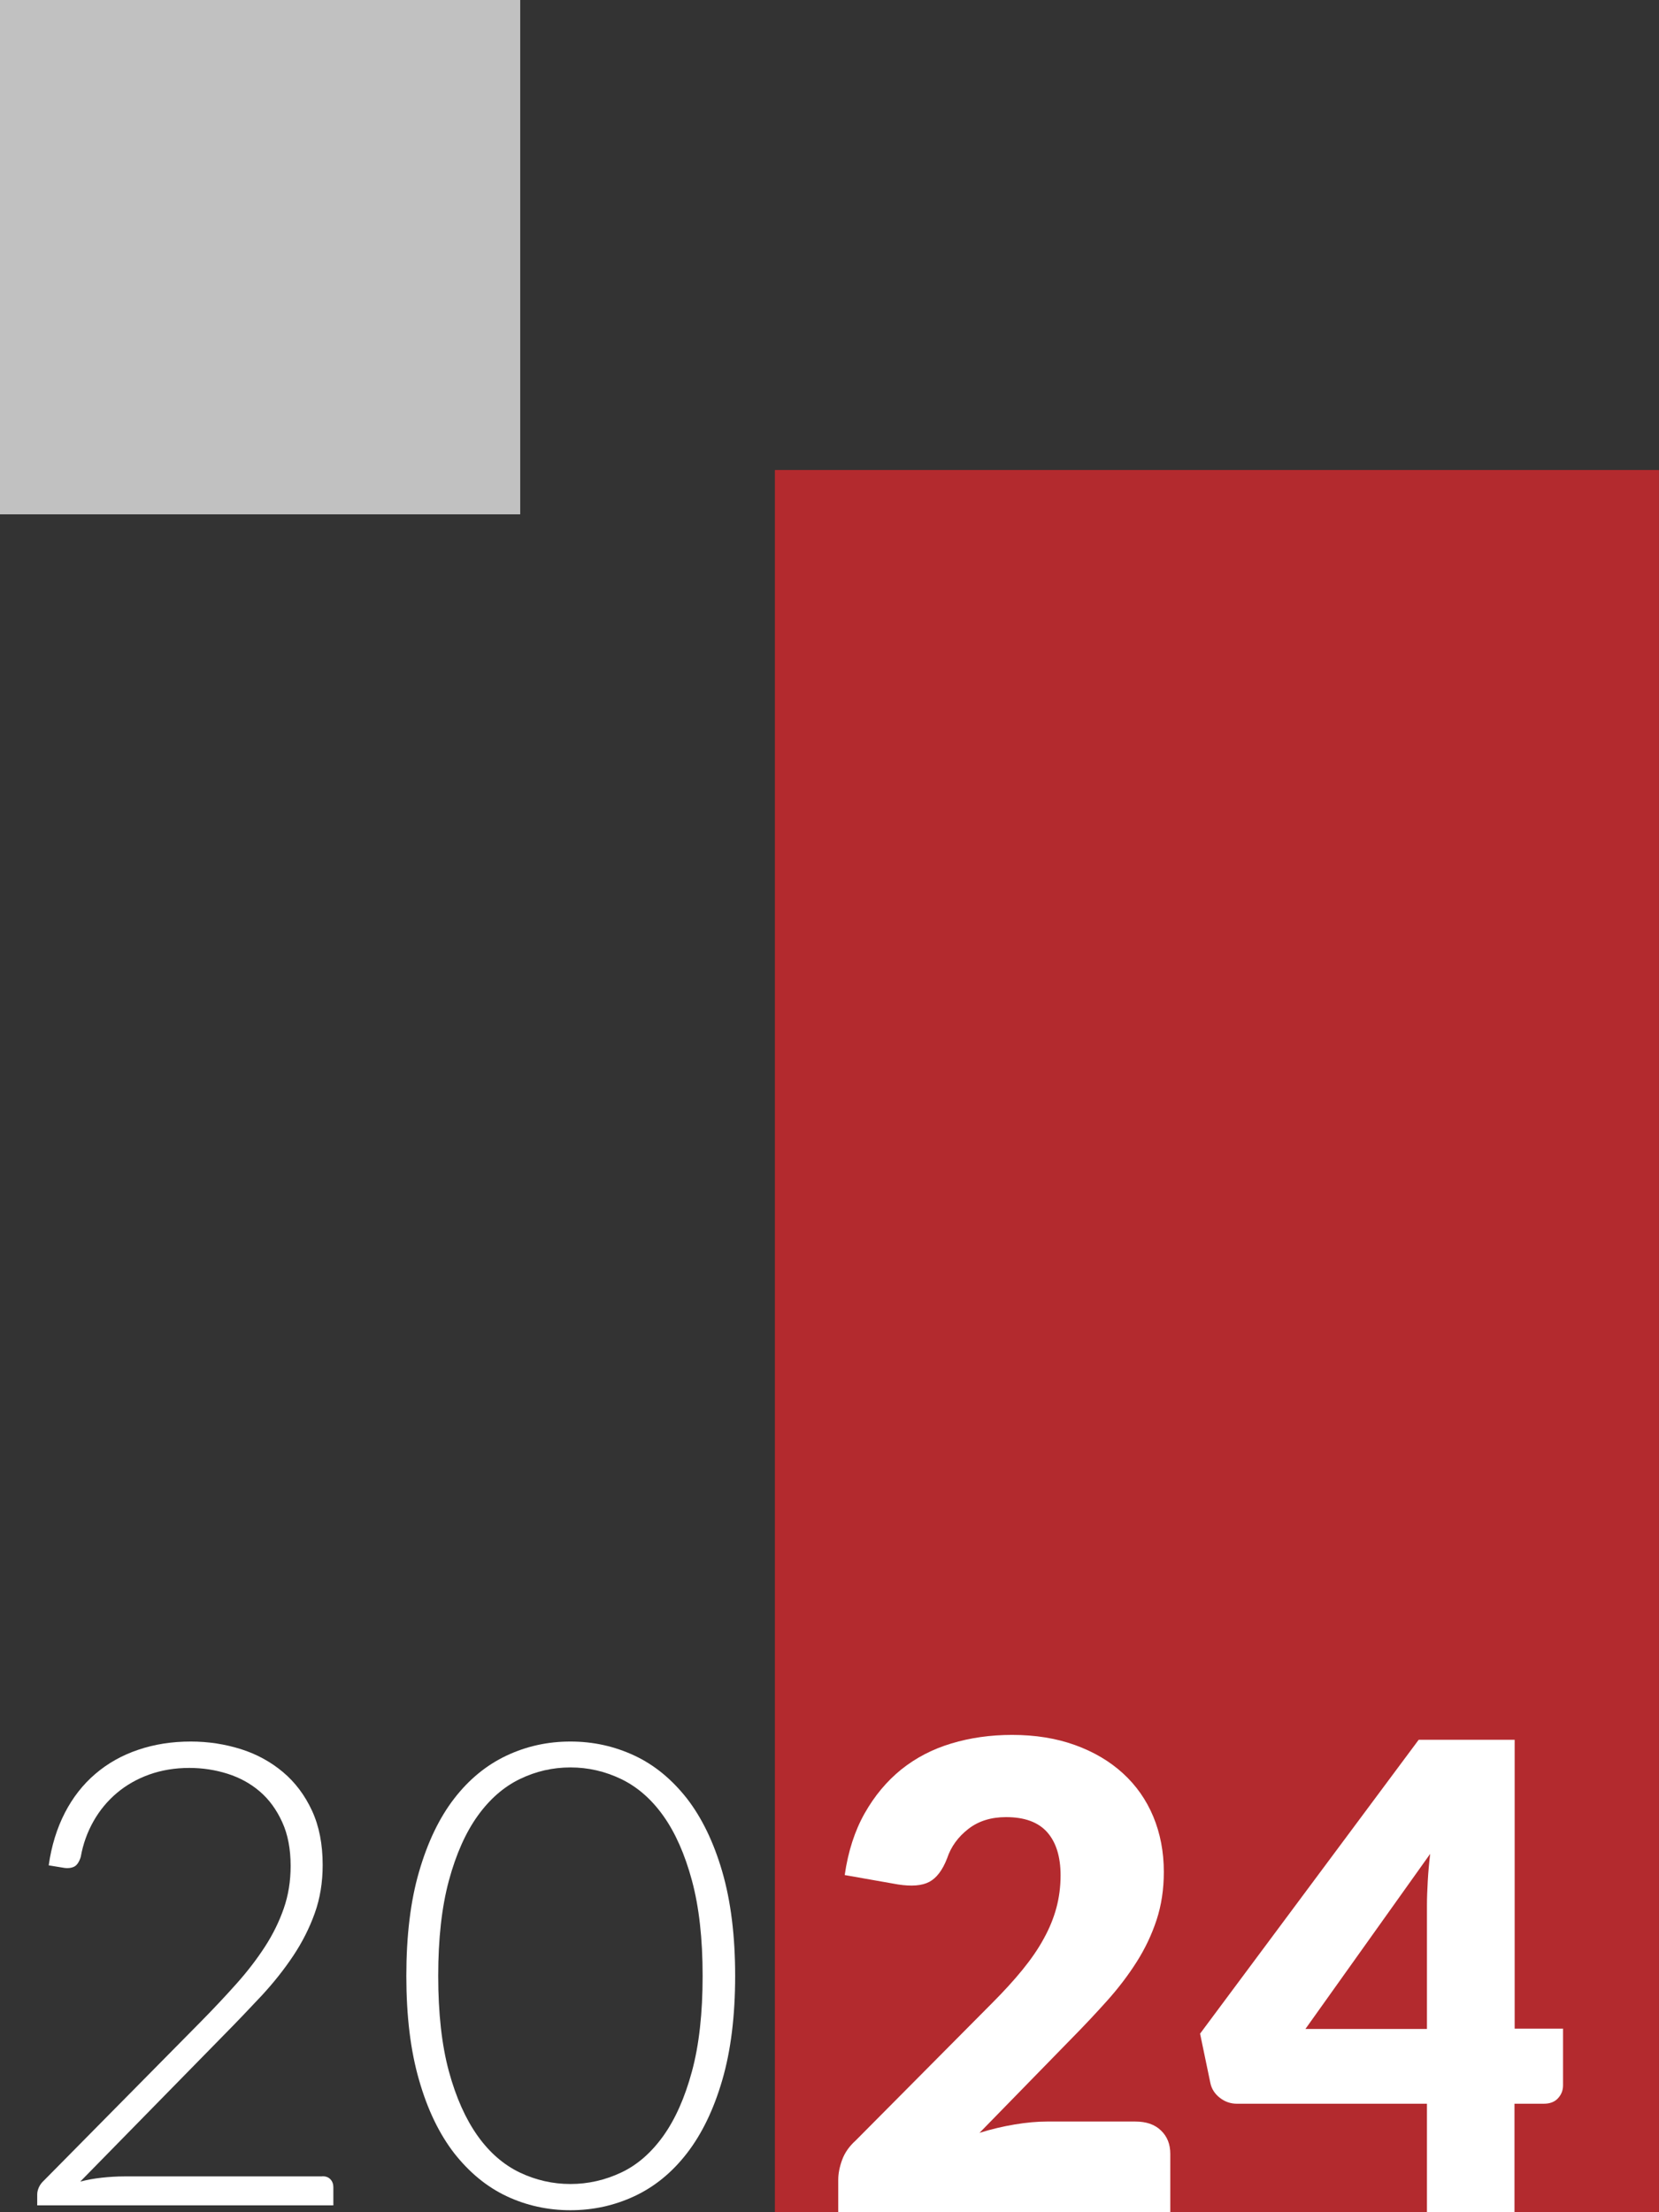 <?xml version="1.0" encoding="UTF-8"?><svg id="b" xmlns="http://www.w3.org/2000/svg" viewBox="0 0 102.52 136.7"><rect x="0" y="0" width="102.52" height="136.7" fill="#333333" stroke="none"/><defs><style>.d{fill:#eee;}.d,.e,.f{stroke-width:0px;}.g{opacity:.69;}.e{fill:#ec262b;}.h{opacity:.76;}.f{fill:#fff;}</style></defs><g id="c"><g class="g"><rect class="e" x="47.89" y="29.05" width="54.62" height="107.65"/><rect class="e" x="47.89" y="29.05" width="54.62" height="107.65"/></g><path class="f" d="M19.92,134.47c.21,0,.38.06.5.19.12.13.18.29.18.49v1.12H2.3v-.68c0-.15.04-.3.11-.45.07-.15.17-.28.29-.39l9.68-9.8c.8-.81,1.54-1.6,2.22-2.36.68-.76,1.27-1.53,1.77-2.3s.89-1.57,1.17-2.38c.28-.81.42-1.68.42-2.61,0-1.04-.17-1.95-.52-2.71-.35-.77-.81-1.4-1.38-1.89-.57-.49-1.24-.86-2-1.1-.76-.24-1.55-.36-2.36-.36-.9,0-1.72.14-2.48.41-.75.27-1.42.65-2,1.14-.58.49-1.06,1.07-1.44,1.74-.38.67-.65,1.41-.79,2.21-.09.29-.22.49-.37.58-.15.09-.36.13-.63.1l-.98-.16c.17-1.21.51-2.3,1-3.25.49-.95,1.12-1.75,1.88-2.4.76-.65,1.64-1.15,2.65-1.49,1-.34,2.08-.51,3.25-.51,1.08,0,2.11.16,3.1.47.98.31,1.85.79,2.6,1.42.75.63,1.35,1.43,1.79,2.38s.66,2.07.66,3.36c0,1.07-.16,2.06-.49,2.98-.33.92-.77,1.79-1.33,2.63s-1.21,1.66-1.95,2.46c-.74.79-1.52,1.61-2.33,2.43l-8.88,9.06c.43-.11.87-.19,1.33-.24.46-.05.92-.08,1.39-.08h12.24Z"/><path class="f" d="M45.43,122.09c0,2.48-.27,4.64-.8,6.45-.53,1.82-1.26,3.32-2.18,4.51-.92,1.19-2,2.07-3.24,2.65-1.24.58-2.56.87-3.96.87s-2.72-.29-3.95-.87c-1.23-.58-2.3-1.47-3.23-2.65-.92-1.19-1.65-2.69-2.17-4.51-.53-1.82-.79-3.97-.79-6.45s.26-4.64.79-6.45c.53-1.82,1.25-3.32,2.17-4.51.92-1.19,2-2.07,3.23-2.65,1.23-.58,2.54-.87,3.95-.87s2.72.29,3.96.87c1.24.58,2.31,1.47,3.24,2.65.92,1.19,1.65,2.69,2.18,4.51.53,1.82.8,3.97.8,6.45ZM43.42,122.09c0-2.3-.22-4.26-.66-5.89s-1.03-2.96-1.77-4c-.74-1.04-1.61-1.79-2.6-2.27-1-.48-2.04-.72-3.14-.72s-2.14.24-3.13.72c-.99.48-1.86,1.24-2.6,2.27s-1.34,2.37-1.78,4-.66,3.59-.66,5.89.22,4.28.66,5.9c.44,1.62,1.04,2.95,1.78,3.99s1.62,1.79,2.6,2.26c.99.47,2.03.71,3.13.71s2.14-.24,3.14-.71c1-.47,1.86-1.23,2.6-2.26.74-1.04,1.33-2.36,1.77-3.99.44-1.62.66-3.59.66-5.9Z"/><path class="f" d="M70.16,131.09c.67,0,1.2.18,1.58.55.39.37.58.85.58,1.45v3.61h-20.52v-2c0-.39.08-.8.24-1.24.16-.44.44-.84.84-1.2l8.42-8.48c.72-.72,1.35-1.41,1.88-2.06s.98-1.3,1.32-1.93c.35-.63.61-1.27.78-1.9.17-.63.26-1.31.26-2.01,0-1.16-.28-2.05-.83-2.67-.55-.62-1.4-.93-2.54-.93-.92,0-1.7.24-2.33.73-.63.49-1.07,1.09-1.31,1.81-.28.73-.65,1.22-1.1,1.46-.45.24-1.1.29-1.94.16l-3.29-.58c.21-1.46.62-2.73,1.23-3.81s1.36-1.98,2.26-2.71c.9-.72,1.93-1.26,3.1-1.61,1.16-.35,2.41-.53,3.75-.53,1.44,0,2.74.21,3.9.63,1.16.42,2.14,1,2.96,1.75s1.44,1.64,1.87,2.67c.43,1.04.65,2.17.65,3.42,0,1.07-.15,2.06-.45,2.97-.3.91-.71,1.77-1.23,2.59s-1.13,1.62-1.81,2.38-1.42,1.55-2.19,2.33l-5.71,5.85c.73-.23,1.46-.4,2.18-.52.72-.12,1.39-.18,2-.18h5.45Z"/><path class="f" d="M96.59,125.36v3.49c0,.31-.1.57-.31.8-.21.23-.5.34-.89.34h-1.8v6.71h-5.41v-6.71h-11.74c-.39,0-.74-.12-1.05-.36-.31-.24-.51-.54-.59-.9l-.64-3.07,13.51-18.16h5.93v17.85h3.01ZM88.18,125.36v-7.61c0-.47.02-.97.05-1.51.03-.54.08-1.11.15-1.69l-7.71,10.82h7.51Z"/><g class="h"><rect class="d" width="32.14" height="31.78"/><rect class="d" y="0" width="32.14" height="31.78"/></g></g></svg>